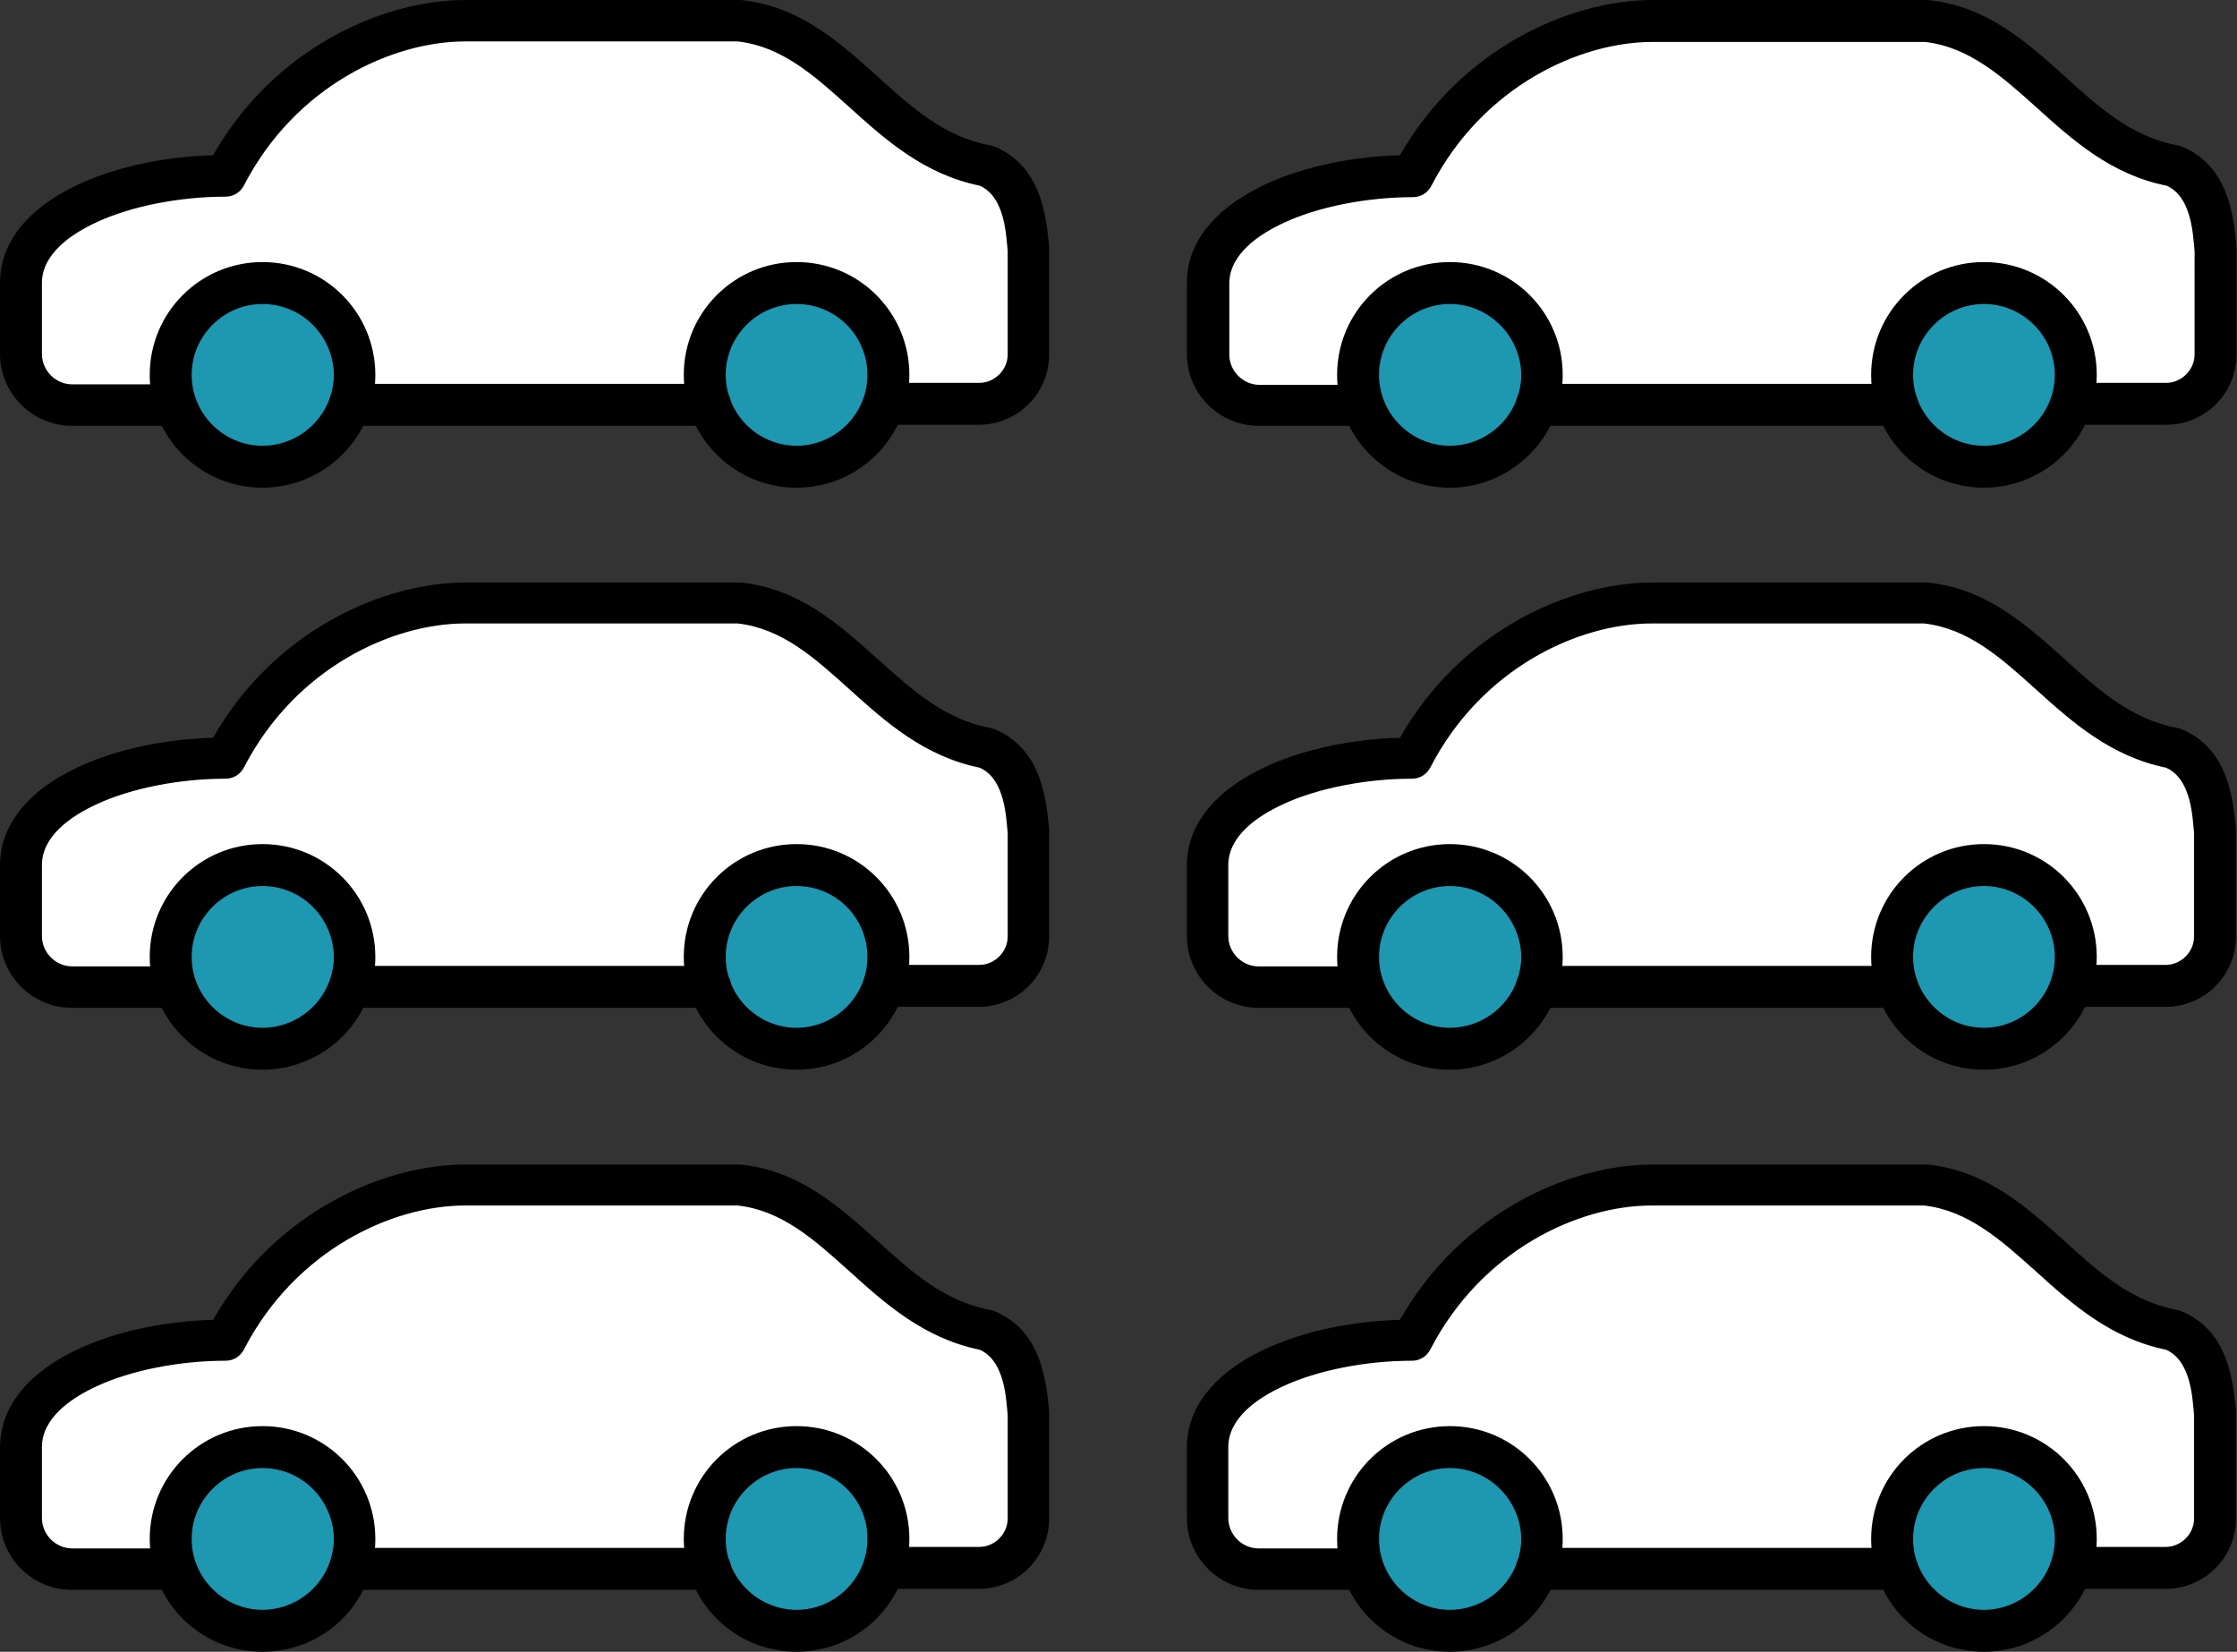 <svg xmlns="http://www.w3.org/2000/svg" xml:space="preserve" id="_xFF91_饑1" x="0" y="0" version="1.1" viewBox="0 0 448.2 330.9"><rect x="0" y="0" width="448.2" height="330.9" fill="#333333" stroke="none"/><style>.st0{fill:#fff}.st1{fill:#1e97b1}</style><path d="M34.7 77.9H14.4c-3.9 0-7.1-3.2-7.1-7.1V56.7c0-6.5 6.3-10.7 11.6-13.1 7.1-3.2 16.9-5.2 26.3-5.2 1.2 0 2.3-.7 2.8-1.7C58.6 16.4 78.3 7.4 93.2 7.4h54.7c9.2 1 15.9 7 22.9 13.3 7.3 6.6 14.8 13.4 25.9 15.6 2.2 1 3.6 2.6 4.6 5.1s1.3 5.4 1.5 7.7c0 .4.1.8.1 1.1V71c0 3.7-3 6.7-6.7 6.7H178" class="st0"/><circle cx="52.6" cy="75.6" r="17.5" class="st1"/><circle cx="159.6" cy="75.6" r="17.5" class="st1"/><path d="M52.6 96.7C40.7 96.7 31 87 31 75.1s9.7-21.6 21.6-21.6 21.6 9.7 21.6 21.6c0 2.4-.4 4.7-1.1 7-3 8.7-11.2 14.6-20.5 14.6m0-36.8c-8.4 0-15.2 6.8-15.2 15.2s6.8 15.2 15.2 15.2c6.5 0 12.3-4.1 14.4-10.3.5-1.6.8-3.2.8-4.9 0-8.4-6.8-15.2-15.2-15.2"/><path d="M52.6 97.7C40.1 97.7 30 87.6 30 75.1s10.1-22.6 22.6-22.6 22.6 10.1 22.6 22.6c0 2.5-.4 4.9-1.2 7.3-3.1 9.1-11.7 15.3-21.4 15.3m0-43.2C41.3 54.5 32 63.7 32 75.1s9.2 20.6 20.6 20.6c8.8 0 16.7-5.6 19.5-14 .7-2.1 1.1-4.4 1.1-6.6 0-11.4-9.2-20.6-20.6-20.6m0 36.8c-8.9 0-16.2-7.3-16.2-16.2s7.3-16.2 16.2-16.2 16.2 7.3 16.2 16.2c0 1.8-.3 3.5-.9 5.2-2.1 6.6-8.3 11-15.3 11m0-30.4c-7.8 0-14.2 6.4-14.2 14.2s6.4 14.2 14.2 14.2c6.1 0 11.5-3.9 13.5-9.6.5-1.5.8-3 .8-4.6-.1-7.8-6.4-14.2-14.3-14.2m107 35.8c-11.9 0-21.6-9.7-21.6-21.6s9.7-21.6 21.6-21.6 21.6 9.7 21.6 21.6-9.7 21.6-21.6 21.6m0-36.8c-8.4 0-15.2 6.8-15.2 15.2s6.8 15.2 15.2 15.2 15.2-6.8 15.2-15.2c.1-8.4-6.8-15.2-15.2-15.2"/><path d="M159.6 97.7c-12.5 0-22.6-10.1-22.6-22.6s10.1-22.6 22.6-22.6 22.6 10.1 22.6 22.6-10.1 22.6-22.6 22.6m0-43.2c-11.3 0-20.6 9.2-20.6 20.6s9.2 20.6 20.6 20.6 20.6-9.2 20.6-20.6-9.2-20.6-20.6-20.6m0 36.8c-8.9 0-16.2-7.3-16.2-16.2s7.3-16.2 16.2-16.2 16.2 7.3 16.2 16.2-7.2 16.2-16.2 16.2m0-30.4c-7.8 0-14.2 6.4-14.2 14.2s6.4 14.2 14.2 14.2 14.2-6.4 14.2-14.2-6.3-14.2-14.2-14.2"/><path d="M142.3 84.3H70.1c-1.8 0-3.2-1.4-3.2-3.2s1.4-3.2 3.2-3.2h72.2c1.8 0 3.2 1.4 3.2 3.2-.1 1.8-1.5 3.2-3.2 3.2"/><path d="M142.3 85.3H70.1c-2.3 0-4.2-1.9-4.2-4.2s1.9-4.2 4.2-4.2h72.2c2.3 0 4.2 1.9 4.2 4.2-.1 2.3-1.9 4.2-4.2 4.2m-72.2-6.4c-1.2 0-2.2 1-2.2 2.2s1 2.2 2.2 2.2h72.2c1.2 0 2.2-1 2.2-2.2s-1-2.2-2.2-2.2z"/><path d="M1 56.9v13.9c0 7.4 6 13.4 13.4 13.4h20.3c1.8 0 3.2-1.4 3.2-3.2s-1.4-3.2-3.2-3.2H14.4c-3.9 0-7.1-3.2-7.1-7.1v-14c0-6.5 6.3-10.7 11.6-13.1 7.1-3.2 16.9-5.2 26.3-5.2 1.2 0 2.3-.7 2.8-1.7C58.6 16.4 78.3 7.4 93.2 7.4h54.7c9.2 1 15.9 7 22.9 13.3 7.3 6.6 14.8 13.4 25.9 15.6 2.2 1 3.6 2.6 4.6 5.1s1.3 5.4 1.5 7.7c0 .4.1.8.1 1.1V71c0 3.7-3 6.7-6.7 6.7H178c-1.8 0-3.2 1.4-3.2 3.2s1.4 3.2 3.2 3.2h18.2c7.2 0 13.1-5.9 13.1-13.1V49.7c0-.4-.1-.8-.1-1.2-.5-5.1-1.5-14.6-10.4-18.2-.2-.1-.4-.1-.6-.2-9.5-1.8-16.1-7.8-23.1-14.1-7.5-6.8-15.3-13.8-26.7-15H93.2c-16.4 0-38 9.6-49.9 31.1C22.4 32.6 1 41.2 1 56.7"/><path d="M34.7 85.3H14.4C6.5 85.3 0 78.8 0 70.9V56.7c0-16 21.4-25 42.7-25.6C54.9 9.6 76.8 0 93.2 0h55.2c11.7 1.2 19.6 8.3 27.3 15.2 6.9 6.3 13.5 12.2 22.6 13.9.3.1.5.1.8.2 9.4 3.8 10.4 13.7 11 19 0 .4.1.8.1 1.2V71c0 7.8-6.3 14.1-14.1 14.1H178c-2.3 0-4.2-1.9-4.2-4.2s1.9-4.2 4.2-4.2h18.2c3.1 0 5.7-2.6 5.7-5.7V50.3c0-.3-.1-.7-.1-1.1-.2-2.3-.5-5.1-1.5-7.5-.9-2.2-2.2-3.7-4-4.5-11.2-2.3-18.9-9.2-26.2-15.8-6.9-6.2-13.4-12.1-22.3-13.1H93.2c-14.6 0-34 8.9-44.3 28.8-.7 1.4-2.1 2.3-3.7 2.3-9.2 0-18.9 1.9-25.8 5.1-5 2.3-11 6.3-11 12.2v14.2c0 3.3 2.7 6.1 6.1 6.1h20.3c2.3 0 4.2 1.9 4.2 4.2s-2 4.1-4.3 4.1M2 56.8v14c0 6.9 5.6 12.4 12.4 12.4h20.3c1.2 0 2.2-1 2.2-2.2s-1-2.2-2.2-2.2H14.4c-4.4 0-8.1-3.6-8.1-8.1v-14c0-7 6.6-11.5 12.2-14 7.2-3.3 17.2-5.3 26.7-5.3.8 0 1.6-.5 1.9-1.2C57.9 15.6 78 6.4 93.2 6.4H148c9.5 1 16.3 7.1 23.5 13.6s14.6 13.2 25.4 15.4l.2.1c2.4 1.1 4.1 2.9 5.2 5.6 1 2.6 1.4 5.6 1.6 8 0 .4.1.7.1 1.1V71c0 4.2-3.5 7.7-7.7 7.7H178c-1.2 0-2.2 1-2.2 2.2s1 2.2 2.2 2.2h18.2c6.7 0 12.1-5.4 12.1-12.1V49.8c0-.4-.1-.8-.1-1.2-.5-4.9-1.5-14-9.8-17.4-.1-.1-.3-.1-.4-.1-9.7-1.8-16.5-7.9-23.6-14.4C167 10 159.3 3.1 148.3 2H93.2c-15.9 0-37.2 9.5-49 30.6l-.3.5h-.6C16.2 33.7 2 45.4 2 56.7z"/><path d="M34.7 194.5H14.4c-3.9 0-7.1-3.2-7.1-7.1v-14.2c0-6.5 6.3-10.7 11.6-13.1 7.1-3.1 17-5.1 26.3-5.1 1.2 0 2.3-.7 2.8-1.7C58.6 133.1 78.3 124 93.2 124h54.7c9.2 1 15.9 7 22.9 13.3 7.3 6.6 14.8 13.4 25.9 15.6 2.2 1 3.6 2.6 4.6 5.1s1.3 5.4 1.5 7.7c0 .4.1.8.1 1.1v20.8c0 3.7-3 6.7-6.7 6.7H178" class="st0"/><circle cx="52.6" cy="192.2" r="17.5" class="st1"/><circle cx="159.6" cy="192.2" r="17.5" class="st1"/><path d="M52.6 213.3c-11.9 0-21.6-9.7-21.6-21.6s9.7-21.6 21.6-21.6 21.6 9.7 21.6 21.6c0 2.4-.4 4.7-1.1 7-3 8.7-11.2 14.6-20.5 14.6m0-36.8c-8.4 0-15.2 6.8-15.2 15.2s6.8 15.2 15.2 15.2c6.5 0 12.3-4.1 14.4-10.3.5-1.6.8-3.2.8-4.9 0-8.4-6.8-15.2-15.2-15.2"/><path d="M52.6 214.3c-12.5 0-22.6-10.1-22.6-22.6s10.1-22.6 22.6-22.6 22.6 10.1 22.6 22.6c0 2.5-.4 4.9-1.2 7.3-3.1 9.1-11.7 15.3-21.4 15.3m0-43.2c-11.3 0-20.6 9.2-20.6 20.6s9.2 20.6 20.6 20.6c8.8 0 16.7-5.6 19.5-14 .7-2.1 1.1-4.4 1.1-6.6 0-11.3-9.2-20.6-20.6-20.6m0 36.8c-8.9 0-16.2-7.3-16.2-16.2s7.3-16.2 16.2-16.2 16.2 7.3 16.2 16.2c0 1.8-.3 3.5-.9 5.2-2.1 6.6-8.3 11-15.3 11m0-30.4c-7.8 0-14.2 6.4-14.2 14.2s6.4 14.2 14.2 14.2c6.1 0 11.5-3.9 13.5-9.6.5-1.5.8-3 .8-4.6-.1-7.8-6.4-14.2-14.3-14.2m107 35.8c-11.9 0-21.6-9.7-21.6-21.6s9.7-21.6 21.6-21.6 21.6 9.7 21.6 21.6-9.7 21.6-21.6 21.6m0-36.8c-8.4 0-15.2 6.8-15.2 15.2s6.8 15.2 15.2 15.2 15.2-6.8 15.2-15.2c.1-8.4-6.8-15.2-15.2-15.2"/><path d="M159.6 214.3c-12.5 0-22.6-10.1-22.6-22.6s10.1-22.6 22.6-22.6 22.6 10.1 22.6 22.6-10.1 22.6-22.6 22.6m0-43.2c-11.3 0-20.6 9.2-20.6 20.6s9.2 20.6 20.6 20.6 20.6-9.2 20.6-20.6-9.2-20.6-20.6-20.6m0 36.8c-8.9 0-16.2-7.3-16.2-16.2s7.3-16.2 16.2-16.2 16.2 7.3 16.2 16.2c.1 8.9-7.2 16.2-16.2 16.2m0-30.4c-7.8 0-14.2 6.4-14.2 14.2s6.4 14.2 14.2 14.2 14.2-6.4 14.2-14.2-6.3-14.2-14.2-14.2"/><path d="M142.3 200.9H70.1c-1.8 0-3.2-1.4-3.2-3.2s1.4-3.2 3.2-3.2h72.2c1.8 0 3.2 1.4 3.2 3.2-.1 1.8-1.5 3.2-3.2 3.2"/><path d="M142.3 201.9H70.1c-2.3 0-4.2-1.9-4.2-4.2s1.9-4.2 4.2-4.2h72.2c2.3 0 4.2 1.9 4.2 4.2s-1.9 4.2-4.2 4.2m-72.2-6.4c-1.2 0-2.2 1-2.2 2.2s1 2.2 2.2 2.2h72.2c1.2 0 2.2-1 2.2-2.2s-1-2.2-2.2-2.2z"/><path d="M1 173.5v13.9c0 7.4 6 13.4 13.4 13.4h20.3c1.8 0 3.2-1.4 3.2-3.2s-1.4-3.2-3.2-3.2H14.4c-3.9 0-7.1-3.2-7.1-7.1v-14.2c0-6.5 6.3-10.7 11.6-13.1 7.1-3 17-5 26.3-5 1.2 0 2.3-.7 2.8-1.7C58.6 133.1 78.3 124 93.2 124h54.7c9.2 1 15.9 7 22.9 13.3 7.3 6.6 14.8 13.4 25.9 15.6 2.2 1 3.6 2.6 4.6 5.1s1.3 5.4 1.5 7.7c0 .4.1.8.1 1.1v20.8c0 3.7-3 6.7-6.7 6.7H178c-1.8 0-3.2 1.4-3.2 3.2s1.4 3.2 3.2 3.2h18.2c7.2 0 13.1-5.9 13.1-13.1v-21.3c0-.4-.1-.8-.1-1.2-.5-5.1-1.5-14.6-10.4-18.2-.2-.1-.4-.1-.6-.2-9.5-1.8-16.1-7.8-23.1-14.1-7.5-6.8-15.3-13.8-26.7-15H93.2c-16.4 0-38 9.6-49.9 31.1-20.9.5-42.3 9.1-42.3 24.6"/><path d="M34.7 201.9H14.4c-8 0-14.4-6.5-14.4-14.4v-14.1c0-16 21.4-25 42.7-25.6 12.2-21.5 34.1-31.1 50.5-31.1h55.2c11.7 1.2 19.6 8.3 27.3 15.2 6.9 6.2 13.5 12.2 22.6 13.9.3.1.5.1.8.2 9.4 3.8 10.4 13.7 11 19 0 .4.1.8.1 1.2v21.4c0 7.8-6.3 14.1-14.1 14.1H178c-2.3 0-4.2-1.9-4.2-4.2s1.9-4.2 4.2-4.2h18.2c3.1 0 5.7-2.6 5.7-5.7v-20.7c0-.3-.1-.7-.1-1.1-.2-2.3-.5-5.1-1.5-7.5-.9-2.2-2.2-3.7-4-4.5-11.2-2.3-18.9-9.2-26.2-15.8-6.9-6.2-13.4-12.1-22.3-13.1H93.2c-14.6 0-34 8.9-44.3 28.8-.7 1.4-2.1 2.3-3.7 2.3-9.2 0-18.9 1.9-25.8 5.1-5 2.3-11 6.3-11 12.2v14.2c0 3.3 2.7 6.1 6.1 6.1h20.3c2.3 0 4.2 1.9 4.2 4.2s-2 4.1-4.3 4.1M2 173.4v14c0 6.9 5.6 12.4 12.4 12.4h20.3c1.2 0 2.2-1 2.2-2.2s-1-2.2-2.2-2.2H14.4c-4.4 0-8.1-3.6-8.1-8.1v-14.2c0-7 6.6-11.5 12.2-14 7.2-3.3 17.2-5.3 26.7-5.3.8 0 1.6-.5 1.9-1.2C57.9 132.2 78 123 93.2 123H148c9.5 1 16.3 7.1 23.5 13.6s14.6 13.2 25.4 15.4l.2.1c2.4 1.1 4.1 2.9 5.2 5.6 1 2.6 1.4 5.6 1.6 8 0 .4.1.7.1 1.1v20.9c0 4.2-3.5 7.7-7.7 7.7H178c-1.2 0-2.2 1-2.2 2.2s1 2.2 2.2 2.2h18.2c6.7 0 12.1-5.4 12.1-12.1v-21.2c0-.4-.1-.8-.1-1.2-.5-4.9-1.5-14-9.8-17.4-.1-.1-.3-.1-.4-.1-9.7-1.8-16.5-7.9-23.6-14.4-7.4-6.7-15.1-13.6-26.1-14.7H93.2c-15.9 0-37.3 9.5-49.1 30.6l-.3.5h-.6c-27 .5-41.2 12.3-41.2 23.5z"/><path d="M34.7 311.1H14.4c-3.9 0-7.1-3.2-7.1-7.1v-14.2c0-6.5 6.3-10.7 11.6-13.1 7.1-3.2 16.9-5.2 26.3-5.2 1.2 0 2.3-.7 2.8-1.7 10.5-20.3 30.3-29.3 45.2-29.3h54.7c9.2 1 15.9 7 22.9 13.3 7.3 6.6 14.8 13.4 25.9 15.6 2.2 1 3.6 2.6 4.6 5.1s1.3 5.4 1.5 7.7c0 .4.1.8.1 1.1v20.8c0 3.7-3 6.7-6.7 6.7H178" class="st0"/><circle cx="52.6" cy="308.8" r="17.5" class="st1"/><circle cx="159.6" cy="308.8" r="17.5" class="st1"/><path d="M52.6 329.9c-11.9 0-21.6-9.7-21.6-21.6s9.7-21.6 21.6-21.6 21.6 9.7 21.6 21.6c0 2.4-.4 4.7-1.1 7-3 8.7-11.2 14.6-20.5 14.6m0-36.8c-8.4 0-15.2 6.8-15.2 15.2s6.8 15.2 15.2 15.2c6.5 0 12.3-4.1 14.4-10.3.5-1.6.8-3.2.8-4.9 0-8.4-6.8-15.2-15.2-15.2"/><path d="M52.6 330.9c-12.5 0-22.6-10.1-22.6-22.6s10.1-22.6 22.6-22.6 22.6 10.1 22.6 22.6c0 2.5-.4 4.9-1.2 7.3-3.1 9.2-11.7 15.3-21.4 15.3m0-43.2c-11.3 0-20.6 9.2-20.6 20.6s9.2 20.6 20.6 20.6c8.8 0 16.7-5.6 19.5-14 .7-2.1 1.1-4.4 1.1-6.6 0-11.3-9.2-20.6-20.6-20.6m0 36.8c-8.9 0-16.2-7.3-16.2-16.2s7.3-16.2 16.2-16.2 16.2 7.3 16.2 16.2c0 1.8-.3 3.5-.9 5.2-2.1 6.6-8.3 11-15.3 11m0-30.4c-7.8 0-14.2 6.4-14.2 14.2s6.4 14.2 14.2 14.2c6.1 0 11.5-3.9 13.5-9.6.5-1.5.8-3 .8-4.6-.1-7.8-6.4-14.2-14.3-14.2m107 35.8c-11.9 0-21.6-9.7-21.6-21.6s9.7-21.6 21.6-21.6 21.6 9.7 21.6 21.6-9.7 21.6-21.6 21.6m0-36.8c-8.4 0-15.2 6.8-15.2 15.2s6.8 15.2 15.2 15.2 15.2-6.8 15.2-15.2c.1-8.4-6.8-15.2-15.2-15.2"/><path d="M159.6 330.9c-12.5 0-22.6-10.1-22.6-22.6s10.1-22.6 22.6-22.6 22.6 10.1 22.6 22.6-10.1 22.6-22.6 22.6m0-43.2c-11.3 0-20.6 9.2-20.6 20.6s9.2 20.6 20.6 20.6 20.6-9.2 20.6-20.6c0-11.3-9.2-20.6-20.6-20.6m0 36.8c-8.9 0-16.2-7.3-16.2-16.2s7.3-16.2 16.2-16.2 16.2 7.3 16.2 16.2c.1 9-7.2 16.2-16.2 16.2m0-30.4c-7.8 0-14.2 6.4-14.2 14.2s6.4 14.2 14.2 14.2 14.2-6.4 14.2-14.2c.1-7.8-6.3-14.2-14.2-14.2"/><path d="M142.3 317.5H70.1c-1.8 0-3.2-1.4-3.2-3.2s1.4-3.2 3.2-3.2h72.2c1.8 0 3.2 1.4 3.2 3.2-.1 1.8-1.5 3.2-3.2 3.2"/><path d="M142.3 318.5H70.1c-2.3 0-4.2-1.9-4.2-4.2s1.9-4.2 4.2-4.2h72.2c2.3 0 4.2 1.9 4.2 4.2s-1.9 4.2-4.2 4.2m-72.2-6.4c-1.2 0-2.2 1-2.2 2.2s1 2.2 2.2 2.2h72.2c1.2 0 2.2-1 2.2-2.2s-1-2.2-2.2-2.2z"/><path d="M1 290.1V304c0 7.4 6 13.4 13.4 13.4h20.3c1.8 0 3.2-1.4 3.2-3.2s-1.4-3.2-3.2-3.2H14.4c-3.9 0-7.1-3.2-7.1-7.1v-14.2c0-6.5 6.3-10.7 11.6-13.1 7.1-3.2 16.9-5.2 26.3-5.2 1.2 0 2.3-.7 2.8-1.7 10.5-20.3 30.3-29.3 45.2-29.3h54.7c9.2 1 15.9 7 22.9 13.3 7.3 6.6 14.8 13.4 25.9 15.6 2.2 1 3.6 2.6 4.6 5.1s1.3 5.4 1.5 7.7c0 .4.1.8.1 1.1V304c0 3.7-3 6.7-6.7 6.7H178c-1.8 0-3.2 1.4-3.2 3.2s1.4 3.2 3.2 3.2h18.2c7.2 0 13.1-5.9 13.1-13.1v-21.3c0-.4-.1-.8-.1-1.2-.5-5.1-1.5-14.6-10.4-18.2-.2-.1-.4-.1-.6-.2-9.5-1.8-16.1-7.8-23.1-14.1-7.5-6.8-15.3-13.8-26.7-15H93.2c-16.4 0-38 9.6-49.9 31.1-20.9.7-42.3 9.3-42.3 24.8"/><path d="M34.7 318.5H14.4c-8 0-14.4-6.5-14.4-14.4V290c0-16 21.4-25 42.7-25.6 12.2-21.5 34.1-31.1 50.5-31.1h55.2c11.7 1.2 19.6 8.3 27.3 15.2 6.9 6.3 13.5 12.2 22.6 13.9.3.1.5.1.8.2 9.4 3.8 10.4 13.7 11 19 0 .4.1.8.1 1.2v21.4c0 7.8-6.3 14.1-14.1 14.1H178c-2.3 0-4.2-1.9-4.2-4.2s1.9-4.2 4.2-4.2h18.2c3.1 0 5.7-2.6 5.7-5.7v-20.7c0-.3-.1-.7-.1-1.1-.2-2.3-.5-5.1-1.5-7.5-.9-2.2-2.2-3.7-4-4.5-11.2-2.3-18.9-9.2-26.2-15.8-6.9-6.2-13.4-12.1-22.3-13.1H93.2c-14.6 0-34 8.9-44.3 28.8-.7 1.4-2.1 2.3-3.7 2.3-9.2 0-18.9 1.9-25.8 5.1-5 2.3-11 6.3-11 12.2v14.2c0 3.3 2.7 6.1 6.1 6.1h20.3c2.3 0 4.2 1.9 4.2 4.2-.1 2.2-2 4.1-4.3 4.1M2 290v14c0 6.9 5.6 12.4 12.4 12.4h20.3c1.2 0 2.2-1 2.2-2.2s-1-2.2-2.2-2.2H14.4c-4.4 0-8.1-3.6-8.1-8.1v-14.2c0-7 6.6-11.5 12.2-14 7.2-3.3 17.2-5.3 26.7-5.3.8 0 1.6-.5 1.9-1.2 10.7-20.6 30.9-29.9 46.1-29.9H148c9.5 1 16.3 7.1 23.5 13.6s14.6 13.2 25.4 15.4l.2.1c2.4 1.1 4.1 2.9 5.2 5.6 1 2.6 1.4 5.6 1.6 8 0 .4.1.7.1 1.1V304c0 4.2-3.5 7.7-7.7 7.7H178c-1.2 0-2.2 1-2.2 2.2s1 2.2 2.2 2.2h18.2c6.7 0 12.1-5.4 12.1-12.1v-21.2c0-.4-.1-.8-.1-1.2-.5-4.9-1.5-14-9.8-17.4-.1-.1-.3-.1-.4-.1-9.7-1.8-16.5-7.9-23.6-14.4-7.4-6.7-15.1-13.6-26.1-14.7H93.2c-15.9 0-37.3 9.5-49.1 30.6l-.3.5h-.6c-27 .8-41.2 12.6-41.2 23.8z"/><path d="M272.5 77.9h-20.3c-3.9 0-7.1-3.2-7.1-7.1V56.7c0-6.5 6.3-10.7 11.6-13.1 7.1-3.2 16.9-5.2 26.3-5.2 1.2 0 2.3-.7 2.8-1.7C296.3 16.4 316.1 7.4 331 7.4h54.7c9.2 1 15.9 7 22.9 13.3 7.3 6.6 14.8 13.4 25.9 15.6 2.2 1 3.6 2.6 4.6 5.1s1.3 5.4 1.5 7.7c0 .4.1.8.1 1.1V71c0 3.7-3 6.7-6.7 6.7h-18.2" class="st0"/><circle cx="290.5" cy="75.6" r="17.5" class="st1"/><circle cx="397.5" cy="75.6" r="17.5" class="st1"/><path d="M290.5 96.7c-11.9 0-21.6-9.7-21.6-21.6s9.7-21.6 21.6-21.6 21.6 9.7 21.6 21.6c0 2.4-.4 4.7-1.1 7-3.1 8.7-11.3 14.6-20.5 14.6m0-36.8c-8.4 0-15.2 6.8-15.2 15.2s6.8 15.2 15.2 15.2c6.5 0 12.3-4.1 14.4-10.3.5-1.6.8-3.2.8-4.9 0-8.4-6.8-15.2-15.2-15.2"/><path d="M290.5 97.7c-12.5 0-22.6-10.1-22.6-22.6s10.1-22.6 22.6-22.6 22.6 10.1 22.6 22.6c0 2.5-.4 4.9-1.2 7.3-3.2 9.1-11.8 15.3-21.4 15.3m0-43.2c-11.4 0-20.6 9.2-20.6 20.6s9.2 20.6 20.6 20.6c8.8 0 16.7-5.6 19.5-14 .7-2.1 1.1-4.4 1.1-6.6 0-11.4-9.3-20.6-20.6-20.6m0 36.8c-8.9 0-16.2-7.3-16.2-16.2s7.3-16.2 16.2-16.2 16.2 7.3 16.2 16.2c0 1.8-.3 3.5-.9 5.2-2.2 6.6-8.4 11-15.3 11m0-30.4c-7.8 0-14.2 6.4-14.2 14.2s6.4 14.2 14.2 14.2c6.1 0 11.5-3.9 13.5-9.6.5-1.5.8-3 .8-4.6-.1-7.8-6.5-14.2-14.3-14.2m107 35.8c-11.9 0-21.6-9.7-21.6-21.6s9.7-21.6 21.6-21.6 21.6 9.7 21.6 21.6-9.7 21.6-21.6 21.6m0-36.8c-8.4 0-15.2 6.8-15.2 15.2s6.8 15.2 15.2 15.2 15.2-6.8 15.2-15.2-6.8-15.2-15.2-15.2"/><path d="M397.5 97.7c-12.5 0-22.6-10.1-22.6-22.6s10.1-22.6 22.6-22.6 22.6 10.1 22.6 22.6-10.2 22.6-22.6 22.6m0-43.2c-11.3 0-20.6 9.2-20.6 20.6s9.2 20.6 20.6 20.6 20.6-9.2 20.6-20.6-9.3-20.6-20.6-20.6m0 36.8c-8.9 0-16.2-7.3-16.2-16.2s7.3-16.2 16.2-16.2 16.2 7.3 16.2 16.2-7.3 16.2-16.2 16.2m0-30.4c-7.8 0-14.2 6.4-14.2 14.2s6.4 14.2 14.2 14.2 14.2-6.4 14.2-14.2-6.4-14.2-14.2-14.2"/><path d="M380.1 84.3h-72.2c-1.8 0-3.2-1.4-3.2-3.2s1.4-3.2 3.2-3.2h72.2c1.8 0 3.2 1.4 3.2 3.2s-1.5 3.2-3.2 3.2"/><path d="M380.1 85.3h-72.2c-2.3 0-4.2-1.9-4.2-4.2s1.9-4.2 4.2-4.2h72.2c2.3 0 4.2 1.9 4.2 4.2s-1.9 4.2-4.2 4.2m-72.2-6.4c-1.2 0-2.2 1-2.2 2.2s1 2.2 2.2 2.2h72.2c1.2 0 2.2-1 2.2-2.2s-1-2.2-2.2-2.2z"/><path d="M238.8 56.9v13.9c0 7.4 6 13.4 13.4 13.4h20.3c1.8 0 3.2-1.4 3.2-3.2s-1.4-3.2-3.2-3.2h-20.3c-3.9 0-7.1-3.2-7.1-7.1v-14c0-6.5 6.3-10.7 11.6-13.1 7.1-3.2 16.9-5.2 26.3-5.2 1.2 0 2.3-.7 2.8-1.7C296.3 16.4 316.1 7.4 331 7.4h54.7c9.2 1 15.9 7 22.9 13.3 7.3 6.6 14.8 13.4 25.9 15.6 2.2 1 3.6 2.6 4.6 5.1s1.3 5.4 1.5 7.7c0 .4.1.8.1 1.1V71c0 3.7-3 6.7-6.7 6.7h-18.2c-1.8 0-3.2 1.4-3.2 3.2s1.4 3.2 3.2 3.2H434c7.2 0 13.1-5.9 13.1-13.1V49.7c0-.4-.1-.8-.1-1.2-.5-5.1-1.5-14.6-10.4-18.2-.2-.1-.4-.1-.6-.2-9.5-1.8-16.1-7.8-23.1-14.1-7.5-6.8-15.3-13.8-26.7-15h-55.1c-16.4 0-38 9.6-49.9 31.1-20.9.5-42.3 9.1-42.3 24.6"/><path d="M272.5 85.3h-20.3c-8 0-14.4-6.5-14.4-14.4V56.7c0-16 21.4-25 42.7-25.6C292.8 9.6 314.7 0 331.1 0h55.2c11.7 1.2 19.6 8.3 27.3 15.2 6.9 6.3 13.5 12.2 22.6 13.9.3.1.5.1.8.2 9.4 3.8 10.4 13.7 11 19 0 .4.1.8.1 1.2V71c0 7.8-6.3 14.1-14.1 14.1h-18.2c-2.3 0-4.2-1.9-4.2-4.2s1.9-4.2 4.2-4.2H434c3.1 0 5.7-2.6 5.7-5.7V50.3c0-.3-.1-.7-.1-1.1-.2-2.3-.5-5.1-1.5-7.5-.9-2.2-2.2-3.7-4-4.5C423 35 415.3 28.1 408 21.5c-6.9-6.2-13.5-12.1-22.3-13.1h-54.6c-14.6 0-34 8.9-44.3 28.8-.7 1.4-2.1 2.3-3.7 2.3-9.2 0-18.9 1.9-25.8 5.1-5 2.3-11 6.3-11 12.2V71c0 3.3 2.7 6.1 6.1 6.1h20.3c2.3 0 4.2 1.9 4.2 4.2s-2.1 4-4.4 4m-32.7-28.5v14c0 6.9 5.6 12.4 12.4 12.4h20.3c1.2 0 2.2-1 2.2-2.2s-1-2.2-2.2-2.2h-20.3c-4.4 0-8.1-3.6-8.1-8.1v-14c0-7 6.6-11.5 12.2-14 7.2-3.3 17.2-5.3 26.7-5.3.8 0 1.6-.5 1.9-1.2C295.6 15.6 315.8 6.3 331 6.3h54.8c9.5 1 16.3 7.1 23.5 13.6s14.6 13.2 25.4 15.4l.2.1c2.4 1.1 4.1 2.9 5.2 5.6 1 2.6 1.4 5.6 1.6 8 0 .4.1.8.1 1.1V71c0 4.2-3.5 7.7-7.7 7.7h-18.2c-1.2 0-2.2 1-2.2 2.2s1 2.2 2.2 2.2h18.2c6.7 0 12.1-5.4 12.1-12.1V49.8c0-.4-.1-.8-.1-1.2-.5-4.9-1.5-14-9.8-17.4-.1-.1-.3-.1-.4-.1-9.7-1.8-16.5-7.9-23.6-14.4C404.8 10 397.1 3.1 386.1 2h-55c-15.9 0-37.3 9.5-49.1 30.6l-.3.5h-.6c-27.1.6-41.3 12.4-41.3 23.6z"/><path d="M272.5 194.5h-20.3c-3.9 0-7.1-3.2-7.1-7.1v-14.2c0-6.5 6.3-10.7 11.6-13.1 7.1-3.2 16.9-5.2 26.3-5.2 1.2 0 2.3-.7 2.8-1.7 10.5-20.3 30.3-29.3 45.2-29.3h54.7c9.2 1 15.9 7 22.9 13.3 7.3 6.6 14.8 13.4 25.9 15.6 2.2 1 3.6 2.6 4.6 5.1s1.3 5.4 1.5 7.7c0 .4.1.8.1 1.1v20.8c0 3.7-3 6.7-6.7 6.7h-18.2" class="st0"/><circle cx="290.5" cy="192.2" r="17.5" class="st1"/><circle cx="397.5" cy="192.2" r="17.5" class="st1"/><path d="M290.5 213.3c-11.9 0-21.6-9.7-21.6-21.6s9.7-21.6 21.6-21.6 21.6 9.7 21.6 21.6c0 2.4-.4 4.7-1.1 7-3.1 8.7-11.3 14.6-20.5 14.6m0-36.8c-8.4 0-15.2 6.8-15.2 15.2s6.8 15.2 15.2 15.2c6.5 0 12.3-4.1 14.4-10.3.5-1.6.8-3.2.8-4.9 0-8.4-6.8-15.2-15.2-15.2"/><path d="M290.5 214.3c-12.5 0-22.6-10.1-22.6-22.6s10.1-22.6 22.6-22.6 22.6 10.1 22.6 22.6c0 2.5-.4 4.9-1.2 7.3-3.2 9.1-11.8 15.3-21.4 15.3m0-43.2c-11.4 0-20.6 9.2-20.6 20.6s9.2 20.6 20.6 20.6c8.8 0 16.7-5.6 19.5-14 .7-2.1 1.1-4.4 1.1-6.6 0-11.3-9.3-20.6-20.6-20.6m0 36.8c-8.9 0-16.2-7.3-16.2-16.2s7.3-16.2 16.2-16.2 16.2 7.3 16.2 16.2c0 1.8-.3 3.5-.9 5.2-2.2 6.6-8.4 11-15.3 11m0-30.4c-7.8 0-14.2 6.4-14.2 14.2s6.4 14.2 14.2 14.2c6.1 0 11.5-3.9 13.5-9.6.5-1.5.8-3 .8-4.6-.1-7.8-6.5-14.2-14.3-14.2m107 35.8c-11.9 0-21.6-9.7-21.6-21.6s9.7-21.6 21.6-21.6 21.6 9.7 21.6 21.6-9.7 21.6-21.6 21.6m0-36.8c-8.4 0-15.2 6.8-15.2 15.2s6.8 15.2 15.2 15.2 15.2-6.8 15.2-15.2-6.8-15.2-15.2-15.2"/><path d="M397.5 214.3c-12.5 0-22.6-10.1-22.6-22.6s10.1-22.6 22.6-22.6 22.6 10.1 22.6 22.6-10.2 22.6-22.6 22.6m0-43.2c-11.3 0-20.6 9.2-20.6 20.6s9.2 20.6 20.6 20.6 20.6-9.2 20.6-20.6-9.3-20.6-20.6-20.6m0 36.8c-8.9 0-16.2-7.3-16.2-16.2s7.3-16.2 16.2-16.2 16.2 7.3 16.2 16.2-7.3 16.2-16.2 16.2m0-30.4c-7.8 0-14.2 6.4-14.2 14.2s6.4 14.2 14.2 14.2 14.2-6.4 14.2-14.2-6.4-14.2-14.2-14.2"/><path d="M380.1 200.9h-72.2c-1.8 0-3.2-1.4-3.2-3.2s1.4-3.2 3.2-3.2h72.2c1.8 0 3.2 1.4 3.2 3.2s-1.5 3.2-3.2 3.2"/><path d="M380.1 201.9h-72.2c-2.3 0-4.2-1.9-4.2-4.2s1.9-4.2 4.2-4.2h72.2c2.3 0 4.2 1.9 4.2 4.2s-1.9 4.2-4.2 4.2m-72.2-6.4c-1.2 0-2.2 1-2.2 2.2s1 2.2 2.2 2.2h72.2c1.2 0 2.2-1 2.2-2.2s-1-2.2-2.2-2.2z"/><path d="M238.8 173.5v13.9c0 7.4 6 13.4 13.4 13.4h20.3c1.8 0 3.2-1.4 3.2-3.2s-1.4-3.2-3.2-3.2h-20.3c-3.9 0-7.1-3.2-7.1-7.1v-14.2c0-6.5 6.3-10.7 11.6-13.1 7.1-3.2 16.9-5.2 26.3-5.2 1.2 0 2.3-.7 2.8-1.7 10.5-20.3 30.3-29.3 45.2-29.3h54.7c9.2 1 15.9 7 22.9 13.3 7.3 6.6 14.8 13.4 25.9 15.6 2.2 1 3.6 2.6 4.6 5.1s1.3 5.4 1.5 7.7c0 .4.1.8.1 1.1v20.8c0 3.7-3 6.7-6.7 6.7h-18.2c-1.8 0-3.2 1.4-3.2 3.2s1.4 3.2 3.2 3.2H434c7.2 0 13.1-5.9 13.1-13.1v-21.3c0-.4-.1-.8-.1-1.2-.5-5.1-1.5-14.6-10.4-18.2-.2-.1-.4-.1-.6-.2-9.5-1.8-16.1-7.8-23.1-14.1-7.5-6.8-15.3-13.8-26.7-15h-55.1c-16.4 0-38 9.6-49.9 31.1-20.9.5-42.3 9.1-42.3 24.6"/><path d="M272.5 201.9h-20.3c-8 0-14.4-6.5-14.4-14.4v-14.1c0-16 21.4-25 42.7-25.6 12.2-21.5 34.1-31.1 50.5-31.1h55.2c11.7 1.2 19.6 8.3 27.3 15.2 6.9 6.3 13.5 12.2 22.6 13.9.3.1.5.1.8.2 9.4 3.8 10.4 13.7 11 19 0 .4.1.8.1 1.2v21.4c0 7.8-6.3 14.1-14.1 14.1h-18.2c-2.3 0-4.2-1.9-4.2-4.2s1.9-4.2 4.2-4.2h18.2c3.1 0 5.7-2.6 5.7-5.7v-20.7c0-.3-.1-.7-.1-1.1-.2-2.3-.5-5.1-1.5-7.5-.9-2.2-2.2-3.7-4-4.5-11.2-2.3-18.9-9.2-26.2-15.8-6.9-6.2-13.4-12.1-22.3-13.1h-54.6c-14.6 0-34 8.9-44.3 28.8-.7 1.4-2.1 2.3-3.7 2.3-9.2 0-18.9 1.9-25.8 5.1-5 2.3-11 6.3-11 12.2v14.2c0 3.3 2.7 6.1 6.1 6.1h20.3c2.3 0 4.2 1.9 4.2 4.2s-1.9 4.1-4.2 4.1m-32.7-28.5v14c0 6.9 5.6 12.4 12.4 12.4h20.3c1.2 0 2.2-1 2.2-2.2s-1-2.2-2.2-2.2h-20.3c-4.4 0-8.1-3.6-8.1-8.1v-14.2c0-7 6.6-11.5 12.2-14 7.2-3.3 17.2-5.3 26.7-5.3.8 0 1.6-.5 1.9-1.2 10.7-20.6 30.9-29.9 46.1-29.9h54.8c9.5 1 16.3 7.1 23.5 13.6s14.6 13.2 25.4 15.4l.2.1c2.4 1.1 4.1 2.9 5.2 5.6 1 2.6 1.4 5.6 1.6 8 0 .4.1.8.1 1.1v20.9c0 4.2-3.5 7.7-7.7 7.7h-18.2c-1.2 0-2.2 1-2.2 2.2s1 2.2 2.2 2.2h18.2c6.7 0 12.1-5.4 12.1-12.1v-21.2c0-.4-.1-.8-.1-1.2-.5-4.9-1.5-14-9.8-17.4-.1-.1-.3-.1-.4-.1-9.7-1.8-16.5-7.9-23.6-14.4-7.4-6.7-15.1-13.6-26.1-14.7h-55c-15.9 0-37.3 9.5-49.1 30.6l-.3.5h-.6c-27.1.6-41.3 12.4-41.3 23.6-.1.2-.1.3-.1.3"/><path d="M272.5 311.1h-20.3c-3.9 0-7.1-3.2-7.1-7.1v-14.2c0-6.5 6.3-10.7 11.6-13.1 7.1-3.2 16.9-5.2 26.3-5.2 1.2 0 2.3-.7 2.8-1.7 10.5-20.3 30.3-29.3 45.2-29.3h54.7c9.2 1 15.9 7 22.9 13.3 7.3 6.6 14.8 13.4 25.9 15.6 2.2 1 3.6 2.6 4.6 5.1s1.3 5.4 1.5 7.7c0 .4.1.8.1 1.1v20.8c0 3.7-3 6.7-6.7 6.7h-18.2" class="st0"/><circle cx="290.5" cy="308.8" r="17.5" class="st1"/><circle cx="397.5" cy="308.8" r="17.5" class="st1"/><path d="M290.5 329.9c-11.9 0-21.6-9.7-21.6-21.6s9.7-21.6 21.6-21.6 21.6 9.7 21.6 21.6c0 2.4-.4 4.7-1.1 7-3.1 8.7-11.3 14.6-20.5 14.6m0-36.8c-8.4 0-15.2 6.8-15.2 15.2s6.8 15.2 15.2 15.2c6.5 0 12.3-4.1 14.4-10.3.5-1.6.8-3.2.8-4.9 0-8.4-6.8-15.2-15.2-15.2"/><path d="M290.5 330.9c-12.5 0-22.6-10.1-22.6-22.6s10.1-22.6 22.6-22.6 22.6 10.1 22.6 22.6c0 2.5-.4 4.9-1.2 7.3-3.2 9.2-11.8 15.3-21.4 15.3m0-43.2c-11.4 0-20.6 9.2-20.6 20.6s9.2 20.6 20.6 20.6c8.8 0 16.7-5.6 19.5-14 .7-2.1 1.1-4.4 1.1-6.6 0-11.3-9.3-20.6-20.6-20.6m0 36.8c-8.9 0-16.2-7.3-16.2-16.2s7.3-16.2 16.2-16.2 16.2 7.3 16.2 16.2c0 1.8-.3 3.5-.9 5.2-2.2 6.6-8.4 11-15.3 11m0-30.4c-7.8 0-14.2 6.4-14.2 14.2s6.4 14.2 14.2 14.2c6.1 0 11.5-3.9 13.5-9.6.5-1.5.8-3 .8-4.6-.1-7.8-6.5-14.2-14.3-14.2m107 35.8c-11.9 0-21.6-9.7-21.6-21.6s9.7-21.6 21.6-21.6 21.6 9.7 21.6 21.6-9.7 21.6-21.6 21.6m0-36.8c-8.4 0-15.2 6.8-15.2 15.2s6.8 15.2 15.2 15.2 15.2-6.8 15.2-15.2-6.8-15.2-15.2-15.2"/><path d="M397.5 330.9c-12.5 0-22.6-10.1-22.6-22.6s10.1-22.6 22.6-22.6 22.6 10.1 22.6 22.6-10.2 22.6-22.6 22.6m0-43.2c-11.3 0-20.6 9.2-20.6 20.6s9.2 20.6 20.6 20.6 20.6-9.2 20.6-20.6c0-11.3-9.3-20.6-20.6-20.6m0 36.8c-8.9 0-16.2-7.3-16.2-16.2s7.3-16.2 16.2-16.2 16.2 7.3 16.2 16.2c0 9-7.3 16.2-16.2 16.2m0-30.4c-7.8 0-14.2 6.4-14.2 14.2s6.4 14.2 14.2 14.2 14.2-6.4 14.2-14.2-6.4-14.2-14.2-14.2"/><path d="M380.1 317.5h-72.2c-1.8 0-3.2-1.4-3.2-3.2s1.4-3.2 3.2-3.2h72.2c1.8 0 3.2 1.4 3.2 3.2s-1.5 3.2-3.2 3.2"/><path d="M380.1 318.5h-72.2c-2.3 0-4.2-1.9-4.2-4.2s1.9-4.2 4.2-4.2h72.2c2.3 0 4.2 1.9 4.2 4.2s-1.9 4.2-4.2 4.2m-72.2-6.4c-1.2 0-2.2 1-2.2 2.2s1 2.2 2.2 2.2h72.2c1.2 0 2.2-1 2.2-2.2s-1-2.2-2.2-2.2z"/><path d="M238.8 290.1V304c0 7.4 6 13.4 13.4 13.4h20.3c1.8 0 3.2-1.4 3.2-3.2s-1.4-3.2-3.2-3.2h-20.3c-3.9 0-7.1-3.2-7.1-7.1v-14.2c0-6.5 6.3-10.7 11.6-13.1 7.1-3.2 16.9-5.2 26.3-5.2 1.2 0 2.3-.7 2.8-1.7 10.5-20.3 30.3-29.3 45.2-29.3h54.7c9.2 1 15.9 7 22.9 13.3 7.3 6.6 14.8 13.4 25.9 15.6 2.2 1 3.6 2.6 4.6 5.1s1.3 5.4 1.5 7.7c0 .4.1.8.1 1.1V304c0 3.7-3 6.7-6.7 6.7h-18.2c-1.8 0-3.2 1.4-3.2 3.2s1.4 3.2 3.2 3.2H434c7.2 0 13.1-5.9 13.1-13.1v-21.3c0-.4-.1-.8-.1-1.2-.5-5.1-1.5-14.6-10.4-18.2-.2-.1-.4-.1-.6-.2-9.5-1.8-16.1-7.8-23.1-14.1-7.5-6.8-15.3-13.8-26.7-15h-55.1c-16.4 0-38 9.6-49.9 31.1-20.9.5-42.3 9.1-42.3 24.6"/><path d="M272.5 318.5h-20.3c-8 0-14.4-6.5-14.4-14.4V290c0-16 21.4-25 42.7-25.6 12.2-21.5 34.1-31.1 50.5-31.1h55.2c11.7 1.2 19.6 8.3 27.3 15.2 6.9 6.3 13.5 12.2 22.6 13.9.3.1.5.1.8.2 9.4 3.8 10.4 13.7 11 19 0 .4.1.8.1 1.2v21.4c0 7.8-6.3 14.1-14.1 14.1h-18.2c-2.3 0-4.2-1.9-4.2-4.2s1.9-4.2 4.2-4.2h18.2c3.1 0 5.7-2.6 5.7-5.7v-20.7c0-.3-.1-.7-.1-1.1-.2-2.3-.5-5.1-1.5-7.5-.9-2.2-2.2-3.7-4-4.5-11.2-2.3-18.9-9.2-26.2-15.8-6.9-6.2-13.5-12.1-22.3-13.1h-54.6c-14.6 0-34 8.9-44.3 28.8-.7 1.4-2.1 2.3-3.7 2.3-9.2 0-18.9 1.9-25.8 5.1-5 2.3-11 6.3-11 12.2v14.2c0 3.3 2.7 6.1 6.1 6.1h20.3c2.3 0 4.2 1.9 4.2 4.2 0 2.2-1.9 4.1-4.2 4.1M239.8 290v14c0 6.9 5.6 12.4 12.4 12.4h20.3c1.2 0 2.2-1 2.2-2.2s-1-2.2-2.2-2.2h-20.3c-4.4 0-8.1-3.6-8.1-8.1v-14.2c0-7 6.6-11.5 12.2-14 7.2-3.3 17.2-5.3 26.7-5.3.8 0 1.6-.5 1.9-1.2 10.7-20.6 30.9-29.9 46.1-29.9h54.8c9.5 1 16.3 7.1 23.5 13.6s14.6 13.2 25.4 15.4l.2.1c2.4 1.1 4.1 2.9 5.2 5.6 1 2.6 1.4 5.6 1.6 8 0 .4.1.8.1 1.1V304c0 4.2-3.5 7.7-7.7 7.7h-18.2c-1.2 0-2.2 1-2.2 2.2s1 2.2 2.2 2.2h18.2c6.7 0 12.1-5.4 12.1-12.1v-21.2c0-.4-.1-.8-.1-1.2-.5-4.9-1.5-14-9.8-17.4-.1-.1-.3-.1-.4-.1-9.7-1.8-16.5-7.9-23.6-14.4-7.4-6.7-15.1-13.6-26.1-14.7h-55c-15.9 0-37.3 9.5-49.1 30.6l-.3.5h-.6c-27.1.6-41.3 12.4-41.3 23.6z"/></svg>
